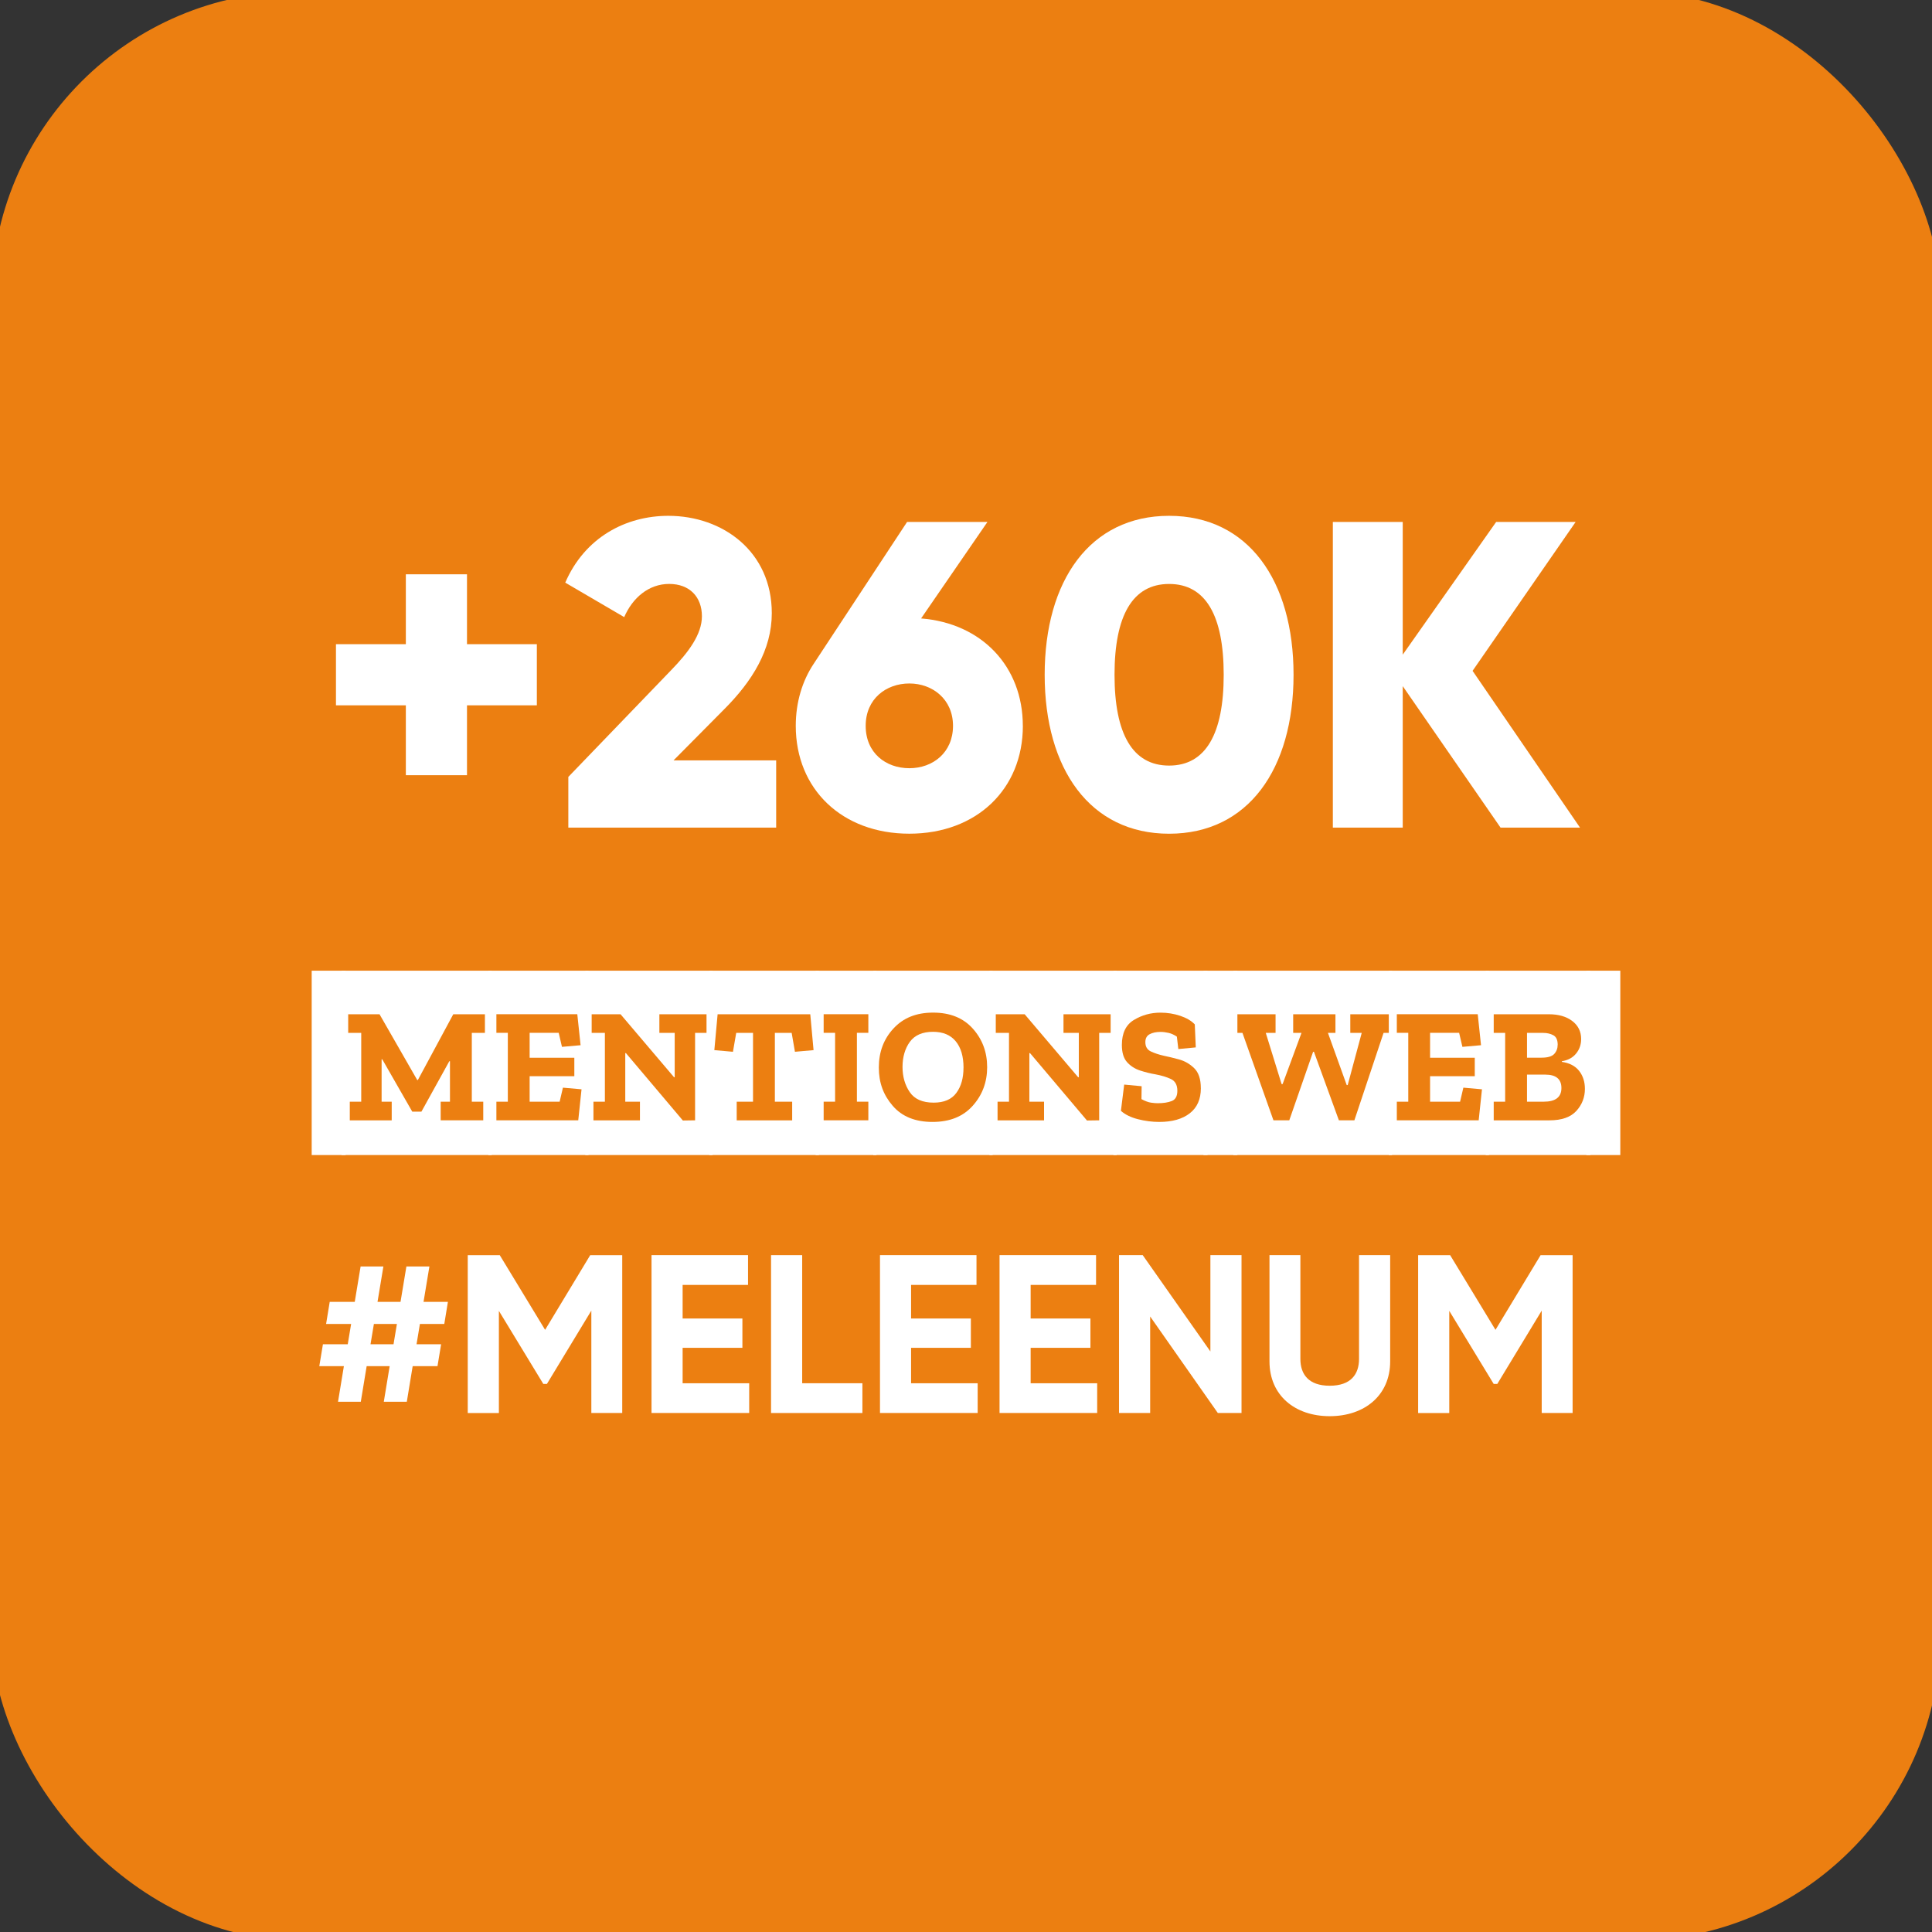 <svg xmlns="http://www.w3.org/2000/svg" id="Calque_1" data-name="Calque 1" viewBox="0 0 565.91 565.91"><rect x="0" y="0" width="565.91" height="565.91" fill="#333333" stroke="none"/><defs><style>      .cls-1 {        fill: #fff;      }      .cls-2 {        fill: #ec7f11;      }    </style></defs><rect class="cls-2" x="-2.49" y="-2.49" width="570.9" height="570.9" rx="90" ry="90"></rect><g><path class="cls-1" d="M157.25,206.6h-20.46v20.47h-17.91v-20.47h-20.47v-17.91h20.47v-20.47h17.91v20.47h20.46v17.91Z"></path><path class="cls-1" d="M166.46,227.58l30.06-31.21c5.24-5.37,9.08-10.62,9.08-15.86,0-5.63-3.58-9.47-9.59-9.47s-10.74,4.09-13.17,9.72l-17.27-10.1c5.76-13.3,17.78-19.57,30.19-19.57,15.99,0,30.31,10.49,30.31,28.52,0,10.74-5.76,19.95-13.94,28.14l-14.84,14.97h30.06v19.7h-60.88v-14.84Z"></path><path class="cls-1" d="M299.61,212.61c0,18.55-13.56,31.59-33.26,31.59s-33.26-13.05-33.26-31.59c0-6.91,1.92-13.17,5.24-18.16l27.37-41.57h23.54l-19.44,28.27c17.78,1.41,29.8,14.07,29.8,31.47Zm-20.46,0c0-7.8-6.01-12.41-12.79-12.41s-12.79,4.48-12.79,12.41,5.88,12.41,12.79,12.41,12.79-4.6,12.79-12.41Z"></path><path class="cls-1" d="M306,197.65c0-27.63,13.3-46.56,36.45-46.56s36.45,18.93,36.45,46.56-13.3,46.56-36.45,46.56-36.45-18.93-36.45-46.56Zm52.44,0c0-17.27-5.24-26.6-15.99-26.6s-15.99,9.34-15.99,26.6,5.24,26.6,15.99,26.6,15.99-9.34,15.99-26.6Z"></path><path class="cls-1" d="M439.53,242.42l-28.65-41.44v41.44h-20.47v-89.54h20.47v38.88l27.37-38.88h23.28l-30.19,43.62,31.47,45.92h-23.28Z"></path><path class="cls-1" d="M91.3,338.33v-54h9.94v54h-9.94Z"></path><path class="cls-1" d="M100.04,338.33v-54h43.97v54h-43.97Zm38.18-35.79h3.82v-5.45h-9.27l-10.37,19.26h-.19l-11.04-19.26h-9.18v5.45h3.82v20.17h-3.35v5.45h12.28v-5.45h-2.96v-12.43h.19l8.79,15.34h2.68l8.17-14.77h.19v11.85h-2.72v5.45h12.47v-5.45h-3.35v-20.17Z"></path><path class="cls-1" d="M143.05,338.33v-54h29.34v54h-29.34Zm2.34-10.18h23.99l.96-9.08-5.45-.48-.96,4.11h-8.79v-7.46h13.09v-5.4h-13.09v-7.31h8.51l.96,4.11,5.45-.48-.96-9.08h-23.7v5.45h3.35v20.17h-3.35v5.45Z"></path><path class="cls-1" d="M171.44,338.33v-54h37.28v54h-37.28Zm32.16-35.79h3.35v-5.45h-13.81v5.45h4.49v13h-.19l-15.67-18.45h-8.46v5.45h3.87v20.17h-3.35v5.45h13.62v-5.45h-4.3v-14.24h.19l16.68,19.74,3.58-.05v-25.61Z"></path><path class="cls-1" d="M207.76,338.33v-54h32.11v54h-32.11Zm25.09-30.25l5.45-.48-.96-10.51h-27.14l-.96,10.51,5.45,.48,.96-5.54h4.92v20.17h-4.78v5.45h16.25v-5.45h-5.07v-20.17h4.92l.96,5.54Z"></path><path class="cls-1" d="M238.92,338.33v-54h17.82v54h-17.82Zm2.34-10.18h13.09v-5.45h-3.35v-20.17h3.35v-5.45h-13.09v5.45h3.35v20.17h-3.35v5.45Z"></path><path class="cls-1" d="M255.79,338.33v-54h34.98v54h-34.98Zm33.36-25.76c0-4.36-1.39-8.12-4.18-11.25-2.79-3.14-6.67-4.71-11.64-4.71s-8.75,1.55-11.61,4.64c-2.87,3.09-4.3,6.9-4.3,11.42s1.35,8.08,4.06,11.23c2.71,3.15,6.59,4.73,11.66,4.73s8.96-1.58,11.78-4.73c2.82-3.15,4.23-6.93,4.23-11.33Zm-6.93,.19c0,3.03-.7,5.49-2.1,7.38-1.4,1.9-3.62,2.84-6.64,2.84-3.28,0-5.62-1.03-7.02-3.11-1.4-2.07-2.1-4.52-2.1-7.36s.72-5.38,2.15-7.34c1.43-1.96,3.7-2.94,6.79-2.94,2.9,0,5.11,.92,6.64,2.77,1.53,1.85,2.29,4.43,2.29,7.74Z"></path><path class="cls-1" d="M289.81,338.33v-54h37.28v54h-37.28Zm32.16-35.79h3.35v-5.45h-13.81v5.45h4.49v13h-.19l-15.67-18.45h-8.46v5.45h3.87v20.17h-3.35v5.45h13.62v-5.45h-4.3v-14.24h.19l16.68,19.74,3.58-.05v-25.61Z"></path><path class="cls-1" d="M326.13,338.33v-54h27.57v54h-27.57Zm25.61-19.59c0-2.64-.65-4.6-1.94-5.85-1.29-1.26-2.79-2.12-4.49-2.58-1.7-.46-3.19-.82-4.47-1.08-1.4-.32-2.64-.73-3.73-1.24-1.08-.51-1.62-1.42-1.62-2.72,0-1.11,.42-1.9,1.27-2.34,.84-.45,1.9-.67,3.18-.67,.76,0,1.55,.1,2.37,.29s1.62,.56,2.41,1.1l.43,3.63,5.11-.48-.29-6.74c-.99-1.05-2.41-1.89-4.25-2.51-1.85-.62-3.79-.93-5.83-.93-2.8,0-5.38,.71-7.74,2.13-2.36,1.42-3.54,3.86-3.54,7.34,0,2.23,.51,3.91,1.53,5.04,1.02,1.13,2.29,1.94,3.8,2.44,1.51,.49,3.02,.87,4.52,1.12,1.72,.32,3.22,.77,4.49,1.36,1.27,.59,1.91,1.74,1.91,3.46,0,1.56-.54,2.56-1.62,2.99-1.08,.43-2.47,.65-4.16,.65-.54,0-1.19-.06-1.96-.17-.76-.11-1.69-.45-2.77-1.03l.05-3.78-5.11-.48-.96,7.69c1.21,1.08,2.86,1.9,4.95,2.44,2.09,.54,4.18,.81,6.28,.81,3.79,0,6.77-.84,8.94-2.53,2.17-1.69,3.25-4.14,3.25-7.36Z"></path><path class="cls-1" d="M352.51,338.33v-54h9.94v54h-9.94Z"></path><path class="cls-1" d="M373.63,302.54v-5.45h-12.38v-12.76h46.5v12.76h-12.23v5.45h3.35l-4.11,15.29h-.29l-5.5-15.29h2.2v-5.45h-12.38v5.45h2.44l-5.54,15.01h-.29l-4.64-15.01h2.87Zm34.12,35.79h-46.5v-35.79h2.68l9.08,25.61h4.64l6.98-20.07h.24l7.31,20.07h4.54l8.55-25.61h2.48v35.79Z"></path><path class="cls-1" d="M406.8,338.33v-54h29.34v54h-29.34Zm2.34-10.18h23.99l.96-9.08-5.45-.48-.96,4.11h-8.79v-7.46h13.09v-5.4h-13.09v-7.31h8.51l.96,4.11,5.45-.48-.96-9.08h-23.7v5.45h3.35v20.17h-3.35v5.45Z"></path><path class="cls-1" d="M435.18,338.33v-54h30.68v54h-30.68Zm29.06-19.4c0-2.07-.57-3.82-1.7-5.26-1.13-1.43-2.81-2.31-5.04-2.63v-.19c1.78-.29,3.17-1.03,4.16-2.25,.99-1.21,1.48-2.63,1.48-4.25,0-2.2-.87-3.96-2.6-5.28-1.74-1.32-4.02-1.98-6.86-1.98h-16.15v5.45h3.35v20.17h-3.35v5.45h16.34c3.57,0,6.19-.92,7.86-2.75,1.67-1.83,2.51-3.99,2.51-6.48Zm-7.98-12.9c0,1.05-.33,1.94-1,2.68-.67,.73-1.91,1.1-3.73,1.1h-4.25v-7.26h4.73c1.15,0,2.14,.23,2.99,.69,.84,.46,1.27,1.39,1.27,2.8Zm1.1,12.66c0,2.68-1.72,4.01-5.16,4.01h-4.92v-7.93h5.35c3.15,0,4.73,1.31,4.73,3.92Z"></path><path class="cls-1" d="M464.67,338.33v-54h9.94v54h-9.94Z"></path><path class="cls-1" d="M123,387.8l-.99,5.95h7.2l-1.06,6.41h-7.27l-1.72,10.44h-6.74l1.72-10.44h-6.74l-1.72,10.44h-6.67l1.72-10.44h-7.2l1.06-6.41h7.27l.99-5.95h-7.33l1.06-6.47h7.33l1.72-10.37h6.67l-1.72,10.37h6.74l1.72-10.37h6.74l-1.72,10.37h7.14l-1.06,6.47h-7.13Zm-6.74,0h-6.74l-.99,5.95h6.74l.99-5.95Z"></path><path class="cls-1" d="M182.26,413.89h-9.05v-29.99l-13.01,21.47h-1.06l-13.01-21.4v29.93h-9.12v-46.24h9.38l13.28,21.87,13.21-21.87h9.38v46.24Z"></path><path class="cls-1" d="M219.45,405.17v8.72h-28.61v-46.24h28.27v8.72h-19.16v9.84h17.51v8.59h-17.51v10.37h19.49Z"></path><path class="cls-1" d="M252.61,405.17v8.72h-26.76v-46.24h9.12v37.52h17.64Z"></path><path class="cls-1" d="M286.37,405.17v8.72h-28.61v-46.24h28.27v8.72h-19.16v9.84h17.51v8.59h-17.51v10.37h19.49Z"></path><path class="cls-1" d="M321.38,405.17v8.72h-28.6v-46.24h28.27v8.72h-19.16v9.84h17.51v8.59h-17.51v10.37h19.49Z"></path><path class="cls-1" d="M363.66,367.65v46.24h-6.94l-19.82-28.27v28.27h-9.12v-46.24h6.94l19.82,28.21v-28.21h9.12Z"></path><path class="cls-1" d="M371.85,398.77v-31.12h9.05v30.39c0,4.49,2.38,7.86,8.59,7.86s8.59-3.37,8.59-7.86v-30.39h9.12v31.12c0,9.98-7.53,16.05-17.71,16.05s-17.64-6.08-17.64-16.05Z"></path><path class="cls-1" d="M460.64,413.89h-9.05v-29.99l-13.01,21.47h-1.06l-13.01-21.4v29.93h-9.12v-46.24h9.38l13.28,21.87,13.21-21.87h9.38v46.24Z"></path></g></svg>